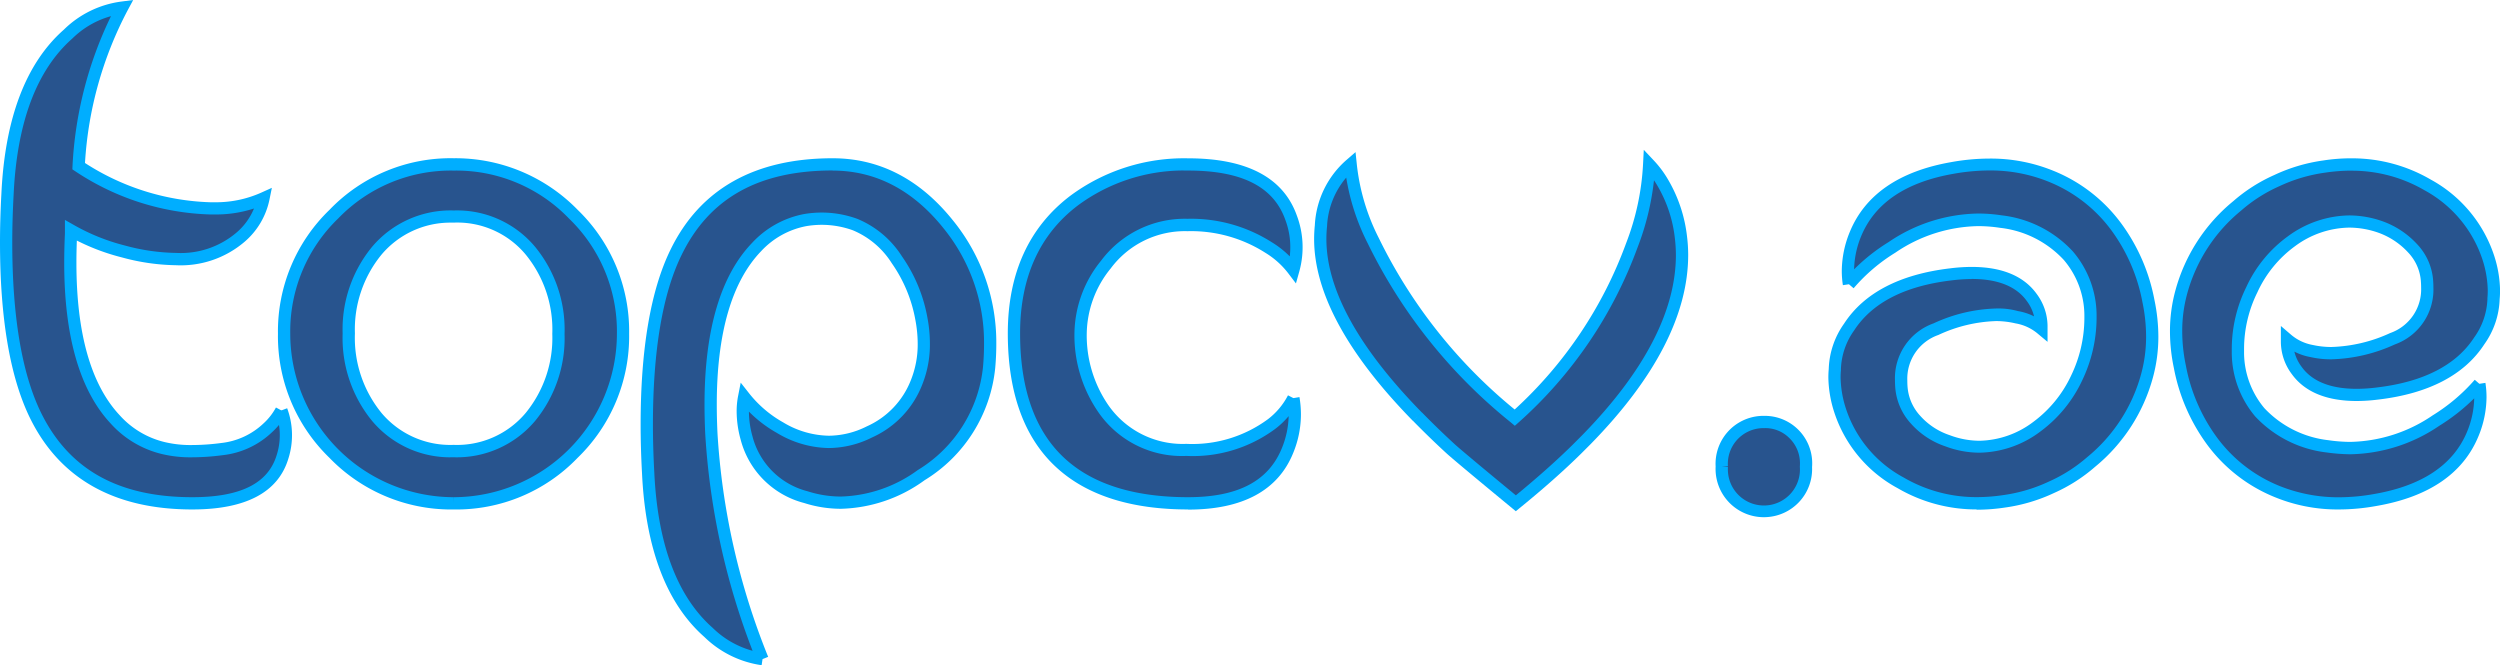 <svg xmlns="http://www.w3.org/2000/svg" xmlns:xlink="http://www.w3.org/1999/xlink" width="203.839" height="54.238" viewBox="0 0 203.839 54.238">
  <defs>
    <clipPath id="clip-path">
      <rect id="Rectangle_355" data-name="Rectangle 355" width="203.839" height="54.238" transform="translate(0 0)" fill="none"/>
    </clipPath>
  </defs>
  <g id="Group_4730" data-name="Group 4730" transform="translate(0 0)">
    <g id="Group_4729" data-name="Group 4729" clip-path="url(#clip-path)">
      <path id="Path_24035" data-name="Path 24035" d="M22.948,33.464a5.759,5.759,0,0,1,.085,3.8q-1.155,3.776-7.356,3.774-9.267,0-12.787-7.181Q.5,28.957.5,19.775q0-1.887.112-3.943.423-9.069,4.93-13.041A7.693,7.693,0,0,1,9.963.622,30.84,30.84,0,0,0,6.415,13.55,20.426,20.426,0,0,0,17.09,16.987H17.4a9.441,9.441,0,0,0,4.084-.817A5.627,5.627,0,0,1,19.6,19.353a7.533,7.533,0,0,1-5.238,1.774,17.071,17.071,0,0,1-4.286-.62,17.082,17.082,0,0,1-4.285-1.718v.282q-.057,1.239-.056,2.365,0,8.817,3.633,12.732a7.72,7.72,0,0,0,3.943,2.364,10.149,10.149,0,0,0,2.394.255,18.616,18.616,0,0,0,2.394-.169,6.4,6.4,0,0,0,3.75-1.747,5.353,5.353,0,0,0,1.1-1.408" fill="#28548e"/>
      <path id="Path_24036" data-name="Path 24036" d="M15.682,41.539h-.005c-6.356,0-10.809-2.511-13.235-7.462C.821,30.756,0,25.944,0,19.774,0,18.516.038,17.18.113,15.8c.288-6.154,2-10.66,5.1-13.388A8.2,8.2,0,0,1,9.9.126L10.859,0,10.4.855A30.543,30.543,0,0,0,6.93,13.29a19.912,19.912,0,0,0,10.177,3.2H17.4a9.039,9.039,0,0,0,3.879-.774l.887-.4-.193.952a6.153,6.153,0,0,1-2.054,3.466,8.009,8.009,0,0,1-5.586,1.891,17.5,17.5,0,0,1-4.394-.637,17.621,17.621,0,0,1-3.674-1.375c-.023.638-.035,1.241-.034,1.822,0,5.721,1.177,9.89,3.5,12.392a7.192,7.192,0,0,0,3.694,2.218,9.086,9.086,0,0,0,2.27.241,18.194,18.194,0,0,0,2.333-.164A5.95,5.95,0,0,0,21.5,34.51a4.893,4.893,0,0,0,1-1.285l.443.239.47-.177a6.286,6.286,0,0,1,.091,4.133c-.835,2.73-3.469,4.119-7.826,4.119M9.05,1.316A7.234,7.234,0,0,0,5.895,3.144C2.988,5.708,1.386,9.977,1.112,15.854,1.038,17.216,1,18.534,1,19.774c0,6.017.787,10.681,2.34,13.865,2.275,4.642,6.311,6.9,12.337,6.9h.005c3.921,0,6.169-1.118,6.873-3.42a5.3,5.3,0,0,0,.192-2.472,5.845,5.845,0,0,1-.565.592,6.924,6.924,0,0,1-4.034,1.875,19.062,19.062,0,0,1-2.444.172,9.936,9.936,0,0,1-2.508-.267,8.2,8.2,0,0,1-4.2-2.519c-2.492-2.685-3.76-7.083-3.76-13.064q0-1.137.057-2.389V17.93l.747.424a16.67,16.67,0,0,0,4.16,1.668,16.6,16.6,0,0,0,4.172.6,7,7,0,0,0,4.908-1.656A5.153,5.153,0,0,0,20.709,17a10.01,10.01,0,0,1-3.322.485h-.3A20.91,20.91,0,0,1,6.138,13.965L5.9,13.808l.013-.283A31.548,31.548,0,0,1,9.05,1.316" fill="#00aeff"/>
      <path id="Path_24037" data-name="Path 24037" d="M37,41.039a13.257,13.257,0,0,1-9.775-4.056,13.263,13.263,0,0,1-4.057-9.773,13.227,13.227,0,0,1,4.057-9.745A13.258,13.258,0,0,1,37,13.409a13.229,13.229,0,0,1,9.746,4.056A13.234,13.234,0,0,1,50.8,27.21a13.265,13.265,0,0,1-4.056,9.773A13.227,13.227,0,0,1,37,41.039m0-23.378a7.88,7.88,0,0,0-6.281,2.788,10.124,10.124,0,0,0-2.282,6.76,10.166,10.166,0,0,0,2.282,6.785A7.881,7.881,0,0,0,37,36.783a7.848,7.848,0,0,0,6.249-2.789,10.161,10.161,0,0,0,2.282-6.785,10.124,10.124,0,0,0-2.282-6.76A7.85,7.85,0,0,0,37,17.661" fill="#28548e"/>
      <path id="Path_24038" data-name="Path 24038" d="M36.772,41.542a13.807,13.807,0,0,1-9.909-4.212,13.8,13.8,0,0,1-4.2-10.128,13.763,13.763,0,0,1,4.21-10.1,13.683,13.683,0,0,1,10.129-4.2,13.913,13.913,0,0,1,10.1,4.209,13.764,13.764,0,0,1,4.195,10.1,13.794,13.794,0,0,1-4.208,10.125A13.7,13.7,0,0,1,37,41.54l-.226,0m.217-1,.008.441L37,40.54A13.35,13.35,0,0,0,50.3,27.22a12.778,12.778,0,0,0-3.9-9.395A12.76,12.76,0,0,0,37,13.909a12.76,12.76,0,0,0-9.422,3.9A12.79,12.79,0,0,0,23.666,27.2,13.351,13.351,0,0,0,36.989,40.54M36.7,37.288a8.309,8.309,0,0,1-6.363-2.971,10.663,10.663,0,0,1-2.4-7.125,10.584,10.584,0,0,1,2.394-7.059A8.368,8.368,0,0,1,37,17.161a8.284,8.284,0,0,1,6.631,2.966,10.621,10.621,0,0,1,2.4,7.1,10.625,10.625,0,0,1-2.393,7.084,8.334,8.334,0,0,1-6.653,2.972c-.1,0-.19,0-.284,0m.031-19.131a7.336,7.336,0,0,0-5.63,2.615,9.619,9.619,0,0,0-2.164,6.42,9.689,9.689,0,0,0,2.17,6.486,7.327,7.327,0,0,0,5.876,2.6,7.311,7.311,0,0,0,5.884-2.61,9.657,9.657,0,0,0,2.164-6.445,9.648,9.648,0,0,0-2.169-6.462,7.256,7.256,0,0,0-5.846-2.605h-.033c-.084,0-.168,0-.252,0" fill="#00aeff"/>
      <path id="Path_24039" data-name="Path 24039" d="M62.173,53.742a7.807,7.807,0,0,1-4.394-2.169Q53.27,47.6,52.849,38.561q-.113-2.053-.113-3.943,0-9.183,2.4-14.055,3.49-7.155,12.761-7.159,5.52,0,9.436,4.9a15.22,15.22,0,0,1,3.4,9.749q0,.928-.085,1.887a11.579,11.579,0,0,1-5.524,8.788,11.671,11.671,0,0,1-6.562,2.253,9.316,9.316,0,0,1-2.846-.446,6.73,6.73,0,0,1-4.844-4.821,8.241,8.241,0,0,1-.309-2.169,6.025,6.025,0,0,1,.112-1.183,9.9,9.9,0,0,0,2.932,2.507,7.88,7.88,0,0,0,3.971,1.155A7.478,7.478,0,0,0,70.9,35.21a7.369,7.369,0,0,0,3.83-4.029,8.371,8.371,0,0,0,.593-3.155,10.951,10.951,0,0,0-.2-2.028,12.022,12.022,0,0,0-2-4.816,7.4,7.4,0,0,0-3.407-2.873,8.069,8.069,0,0,0-2.705-.479,8.166,8.166,0,0,0-1.351.113,7.2,7.2,0,0,0-3.971,2.2q-3.75,3.888-3.75,12.845,0,1.125.057,2.337a58.313,58.313,0,0,0,4.169,18.421" fill="#28548e"/>
      <path id="Path_24040" data-name="Path 24040" d="M62.1,54.237a8.37,8.37,0,0,1-4.674-2.307c-3.077-2.712-4.792-7.209-5.079-13.346-.075-1.37-.113-2.706-.113-3.967,0-6.17.823-10.972,2.445-14.275,2.407-4.932,6.852-7.435,13.211-7.438,3.822,0,7.128,1.712,9.827,5.089A15.768,15.768,0,0,1,81.234,28.06c0,.625-.029,1.274-.087,1.927a12.138,12.138,0,0,1-5.763,9.17,12.073,12.073,0,0,1-6.807,2.327,9.82,9.82,0,0,1-3.013-.472,7.215,7.215,0,0,1-5.175-5.17,8.678,8.678,0,0,1-.326-2.291,6.513,6.513,0,0,1,.122-1.282l.209-1.07.674.856a9.393,9.393,0,0,0,2.784,2.381,7.426,7.426,0,0,0,3.736,1.091,7,7,0,0,0,3.087-.763A6.841,6.841,0,0,0,74.267,31a7.8,7.8,0,0,0,.558-2.968,10.563,10.563,0,0,0-.188-1.938,11.6,11.6,0,0,0-1.919-4.622,6.889,6.889,0,0,0-3.191-2.7,7.522,7.522,0,0,0-2.513-.441,7.664,7.664,0,0,0-1.267.106,6.74,6.74,0,0,0-3.687,2.042c-2.4,2.491-3.617,6.7-3.617,12.506q0,1.115.056,2.314a57.734,57.734,0,0,0,4.133,18.257l-.459.185ZM67.893,13.9c-6.028,0-10.055,2.253-12.313,6.878-1.555,3.165-2.343,7.82-2.343,13.835,0,1.244.038,2.561.112,3.916.273,5.861,1.876,10.121,4.761,12.665a7.414,7.414,0,0,0,3.253,1.869A58.72,58.72,0,0,1,57.5,35.352c-.038-.823-.057-1.61-.057-2.368,0-6.078,1.308-10.516,3.89-13.192a7.744,7.744,0,0,1,4.239-2.341,8.764,8.764,0,0,1,1.443-.121,8.53,8.53,0,0,1,2.875.509,7.881,7.881,0,0,1,3.66,3.076,12.572,12.572,0,0,1,2.07,5,11.447,11.447,0,0,1,.2,2.113,8.793,8.793,0,0,1-.628,3.341,7.814,7.814,0,0,1-4.089,4.3,8,8,0,0,1-3.525.862A8.428,8.428,0,0,1,63.347,35.3a10.335,10.335,0,0,1-2.284-1.74,7.687,7.687,0,0,0,.291,2.021,6.235,6.235,0,0,0,4.487,4.473,8.9,8.9,0,0,0,2.721.432,11.111,11.111,0,0,0,6.267-2.158A11.159,11.159,0,0,0,80.152,29.9c.054-.619.082-1.24.082-1.84a14.765,14.765,0,0,0-3.293-9.435c-2.5-3.13-5.545-4.716-9.048-4.716" fill="#00aeff"/>
      <path id="Path_24041" data-name="Path 24041" d="M105.458,32.449a8.04,8.04,0,0,1,.113,1.324,7.833,7.833,0,0,1-.592,2.957q-1.746,4.31-8.112,4.309-6.421,0-9.971-2.928-4.226-3.465-4.225-10.929,0-7.125,4.929-10.843a14.959,14.959,0,0,1,9.267-2.93q6.845,0,8.392,4.31a6.818,6.818,0,0,1,.2,4.285,7.326,7.326,0,0,0-2.028-1.831,11.788,11.788,0,0,0-6.619-1.831,7.99,7.99,0,0,0-6.648,3.239,9.026,9.026,0,0,0-2.053,5.634,10.545,10.545,0,0,0,1.746,5.943,7.789,7.789,0,0,0,6.9,3.52,10.779,10.779,0,0,0,6.932-2.115,6.294,6.294,0,0,0,1.775-2.112" fill="#28548e"/>
      <path id="Path_24042" data-name="Path 24042" d="M96.868,41.539c-4.381,0-7.843-1.023-10.29-3.042-2.923-2.4-4.406-6.206-4.406-11.315,0-4.894,1.725-8.676,5.127-11.242a15.567,15.567,0,0,1,9.581-3.031c4.763,0,7.744,1.562,8.85,4.641a7.36,7.36,0,0,1,.208,4.59l-.273.969-.607-.8a6.781,6.781,0,0,0-1.89-1.7,11.254,11.254,0,0,0-6.346-1.759,7.532,7.532,0,0,0-6.259,3.037,8.575,8.575,0,0,0-1.955,5.341,10.026,10.026,0,0,0,1.664,5.663,7.38,7.38,0,0,0,6.458,3.3,10.384,10.384,0,0,0,6.659-2.017,5.807,5.807,0,0,0,1.628-1.941l.442.228.493-.084a8.64,8.64,0,0,1,.12,1.407,8.28,8.28,0,0,1-.63,3.148c-1.241,3.065-4.127,4.619-8.574,4.619M96.515,13.9A14.539,14.539,0,0,0,87.9,16.74c-3.134,2.365-4.726,5.879-4.726,10.442,0,4.8,1.36,8.343,4.042,10.543,2.264,1.868,5.511,2.814,9.654,2.814,4.057,0,6.558-1.307,7.648-4a7.326,7.326,0,0,0,.554-2.611,6.877,6.877,0,0,1-1.08,1.03,11.264,11.264,0,0,1-7.259,2.216,8.27,8.27,0,0,1-7.3-3.745,11.016,11.016,0,0,1-1.828-6.223,9.564,9.564,0,0,1,2.167-5.945,8.531,8.531,0,0,1,7.048-3.422,12.239,12.239,0,0,1,6.873,1.91,7.68,7.68,0,0,1,1.468,1.156,6.33,6.33,0,0,0-.372-3.01c-.965-2.687-3.555-3.989-7.924-3.989-.118,0-.236,0-.353,0" fill="#00aeff"/>
      <path id="Path_24043" data-name="Path 24043" d="M115.564,33.97q-7.917-8.084-7.916-14.477a10.371,10.371,0,0,1,.055-1.072,7.044,7.044,0,0,1,2.423-5.013,17.843,17.843,0,0,0,1.86,6.25q3.465,7.585,11.521,14.4A34.715,34.715,0,0,0,133.055,20a21.257,21.257,0,0,0,1.409-6.591,7.961,7.961,0,0,1,1.127,1.518,11.283,11.283,0,0,1,1.464,4.422,11.678,11.678,0,0,1,.089,1.436q0,7.1-7.8,15.07l-.788.788q-2.085,2.053-4.958,4.393-4.476-3.69-5.294-4.422-1.41-1.294-2.732-2.647" fill="#28548e"/>
      <path id="Path_24044" data-name="Path 24044" d="M123.593,41.683l-.316-.261c-2.971-2.449-4.757-3.941-5.31-4.436-.946-.868-1.871-1.765-2.755-2.669l.715-.7c.871.891,1.783,1.775,2.712,2.628.518.463,2.186,1.858,4.957,4.143,1.76-1.445,3.309-2.824,4.606-4.1l.786-.787c5.08-5.189,7.657-10.141,7.657-14.715a11.779,11.779,0,0,0-.086-1.375,10.734,10.734,0,0,0-1.4-4.231c-.093-.164-.193-.323-.3-.478a21.749,21.749,0,0,1-1.341,5.479,35.32,35.32,0,0,1-9.682,14.248l-.324.288-.331-.28A42.837,42.837,0,0,1,111.53,19.865a18.212,18.212,0,0,1-1.764-5.385,6.568,6.568,0,0,0-1.563,3.963,10.084,10.084,0,0,0-.055,1.049c0,4.107,2.615,8.861,7.773,14.128l-.715.7c-5.347-5.461-8.058-10.45-8.058-14.828a10.815,10.815,0,0,1,.058-1.123A7.551,7.551,0,0,1,109.8,13.03l.724-.627.1.952a17.286,17.286,0,0,0,1.808,6.075A41.523,41.523,0,0,0,123.5,33.389a34.332,34.332,0,0,0,9.087-13.561,20.741,20.741,0,0,0,1.38-6.445l.06-1.166.8.848a8.514,8.514,0,0,1,1.2,1.613,11.735,11.735,0,0,1,1.527,4.614,12.412,12.412,0,0,1,.093,1.492c0,4.845-2.674,10.033-7.947,15.42l-.792.792c-1.4,1.379-3.08,2.869-5,4.428Z" fill="#00aeff"/>
      <path id="Path_24045" data-name="Path 24045" d="M140.386,38.04a3.41,3.41,0,0,1,3.178-3.627c.094-.006.188-.008.282-.007a3.366,3.366,0,0,1,3.413,3.319c0,.105,0,.21-.01.315a3.437,3.437,0,1,1-6.864.384,3.519,3.519,0,0,1,0-.384" fill="#28548e"/>
      <path id="Path_24046" data-name="Path 24046" d="M143.811,42.17a3.936,3.936,0,0,1-3.926-4.136,3.909,3.909,0,0,1,3.646-4.119c.106-.008.211-.008.327-.008h.054a3.866,3.866,0,0,1,3.847,3.811c0,.118,0,.239-.011.359a3.922,3.922,0,0,1-3.712,4.086c-.075.005-.15.007-.225.007m-3.425-4.13.5.026a3.047,3.047,0,0,0,0,.331,2.938,2.938,0,1,0,5.866-.33c.007-.153.011-.243.009-.334a2.85,2.85,0,0,0-.867-2.015,2.759,2.759,0,0,0-2.038-.811c-.1,0-.176,0-.254.006a2.908,2.908,0,0,0-2.715,3.094Z" fill="#00aeff"/>
      <path id="Path_24047" data-name="Path 24047" d="M150.757,23.155a7.224,7.224,0,0,1-.084-1.1,7.991,7.991,0,0,1,.619-2.985q1.774-4.309,7.886-5.38a17.215,17.215,0,0,1,3.015-.283,13.188,13.188,0,0,1,5.041.958,12.337,12.337,0,0,1,5.352,4.17,14.726,14.726,0,0,1,2.589,6,14.3,14.3,0,0,1,.309,2.9,12.013,12.013,0,0,1-.423,3.183A13.8,13.8,0,0,1,170.5,37.66a12.8,12.8,0,0,1-3.214,2.053,13.388,13.388,0,0,1-3.888,1.155,14.815,14.815,0,0,1-2.2.169,12.219,12.219,0,0,1-6.226-1.662,10.4,10.4,0,0,1-4.956-5.942,9.1,9.1,0,0,1-.447-2.648q0-.338.028-.648v-.082a6.237,6.237,0,0,1,1.154-3.38q2.339-3.6,8.309-4.309a13.853,13.853,0,0,1,1.691-.113q3.465,0,4.9,2a3.9,3.9,0,0,1,.788,2.31v.226a4.261,4.261,0,0,0-2.027-.93,6.851,6.851,0,0,0-1.663-.2,12.58,12.58,0,0,0-4.929,1.183,4.266,4.266,0,0,0-2.816,4.168q0,.311.028.62a4.4,4.4,0,0,0,1.155,2.589,6.1,6.1,0,0,0,2.619,1.718,7.435,7.435,0,0,0,2.589.478,8.033,8.033,0,0,0,4.676-1.633,10.374,10.374,0,0,0,3.244-3.972,11.294,11.294,0,0,0,1.127-4.844v-.334a7.519,7.519,0,0,0-1.8-4.788,8.849,8.849,0,0,0-5.521-2.788,12.2,12.2,0,0,0-1.831-.141,12.884,12.884,0,0,0-7.042,2.253,14.831,14.831,0,0,0-3.492,2.986" fill="#28548e"/>
      <path id="Path_24048" data-name="Path 24048" d="M161.129,41.537a12.72,12.72,0,0,1-6.4-1.731,10.843,10.843,0,0,1-5.181-6.22,9.618,9.618,0,0,1-.471-2.791c0-.252.01-.484.031-.7a6.722,6.722,0,0,1,1.245-3.7c1.624-2.505,4.541-4.03,8.657-4.516a14.314,14.314,0,0,1,1.746-.116c2.473,0,4.259.743,5.311,2.208a4.416,4.416,0,0,1,.881,2.6v1.3l-.82-.683a3.774,3.774,0,0,0-1.789-.82,7.043,7.043,0,0,0-1.577-.189,11.99,11.99,0,0,0-4.721,1.135,3.774,3.774,0,0,0-2.527,3.7c0,.211.008.4.025.592a3.912,3.912,0,0,0,1.024,2.294,5.593,5.593,0,0,0,2.41,1.583,6.925,6.925,0,0,0,2.433.454,7.484,7.484,0,0,0,4.372-1.532,9.908,9.908,0,0,0,3.093-3.784,10.835,10.835,0,0,0,1.08-4.637v-.33a7.026,7.026,0,0,0-1.681-4.464,8.345,8.345,0,0,0-5.2-2.615,11.826,11.826,0,0,0-1.776-.138,12.335,12.335,0,0,0-6.758,2.166,14.371,14.371,0,0,0-3.4,2.9l-.383-.327-.492.076a7.749,7.749,0,0,1-.09-1.175,8.49,8.49,0,0,1,.658-3.178c1.246-3.027,4.027-4.938,8.261-5.68a17.683,17.683,0,0,1,3.1-.29,13.539,13.539,0,0,1,5.231.995,12.821,12.821,0,0,1,5.568,4.337,15.3,15.3,0,0,1,2.676,6.2,14.694,14.694,0,0,1,.318,2.991,12.566,12.566,0,0,1-.44,3.316,14.228,14.228,0,0,1-4.727,7.3,13.269,13.269,0,0,1-3.329,2.124,13.842,13.842,0,0,1-4.022,1.193,15.4,15.4,0,0,1-2.264.174Zm-.375-18.784a13.457,13.457,0,0,0-1.627.108c-3.812.45-6.486,1.825-7.952,4.086a5.742,5.742,0,0,0-1.074,3.128l0,.109c-.019.192-.027.392-.027.6a8.643,8.643,0,0,0,.422,2.493,9.862,9.862,0,0,0,4.719,5.656,11.741,11.741,0,0,0,5.917,1.6h.068a14.522,14.522,0,0,0,2.124-.163,12.922,12.922,0,0,0,3.75-1.113,12.355,12.355,0,0,0,3.1-1.978,13.232,13.232,0,0,0,4.409-6.8,11.532,11.532,0,0,0,.4-3.05,13.765,13.765,0,0,0-.3-2.8,14.334,14.334,0,0,0-2.5-5.808,11.837,11.837,0,0,0-5.135-4,12.6,12.6,0,0,0-4.741-.922h-.11a16.75,16.75,0,0,0-2.929.274c-3.878.679-6.4,2.388-7.514,5.079a7.48,7.48,0,0,0-.579,2.709,15.334,15.334,0,0,1,2.814-2.224,13.315,13.315,0,0,1,7.293-2.327,12.728,12.728,0,0,1,1.917.147,9.336,9.336,0,0,1,5.813,2.942,8.045,8.045,0,0,1,1.934,5.121v.341a11.856,11.856,0,0,1-1.176,5.062,10.906,10.906,0,0,1-3.4,4.156,8.47,8.47,0,0,1-4.961,1.731,7.9,7.9,0,0,1-2.777-.511,6.575,6.575,0,0,1-2.816-1.853,4.918,4.918,0,0,1-1.28-2.876q-.028-.332-.029-.665a4.745,4.745,0,0,1,3.145-4.639,12.919,12.919,0,0,1,5.083-1.212,5.986,5.986,0,0,1,1.8.21,4.626,4.626,0,0,1,1.314.431,3.45,3.45,0,0,0-.591-1.25c-.861-1.2-2.373-1.8-4.5-1.8" fill="#00aeff"/>
      <path id="Path_24049" data-name="Path 24049" d="M202.154,31.294a7.078,7.078,0,0,1,.085,1.1,8.039,8.039,0,0,1-.619,2.986q-1.776,4.31-7.914,5.38a16.845,16.845,0,0,1-3.014.282,13.11,13.11,0,0,1-5.014-.958,12.343,12.343,0,0,1-5.352-4.17,14.73,14.73,0,0,1-2.589-6,14.358,14.358,0,0,1-.309-2.9,12.1,12.1,0,0,1,.423-3.183,13.8,13.8,0,0,1,4.563-7.041,12.8,12.8,0,0,1,3.214-2.053,13.408,13.408,0,0,1,3.882-1.153,14.819,14.819,0,0,1,2.2-.169,12.215,12.215,0,0,1,6.224,1.662,10.514,10.514,0,0,1,4.957,5.942,9.124,9.124,0,0,1,.451,2.647c0,.245-.01.47-.028.677v.085a6.2,6.2,0,0,1-1.155,3.352q-2.339,3.606-8.309,4.31a13.652,13.652,0,0,1-1.69.112q-3.465,0-4.9-2a3.891,3.891,0,0,1-.788-2.309v-.226a4.251,4.251,0,0,0,2.027.958,7.422,7.422,0,0,0,1.607.169,12.858,12.858,0,0,0,4.986-1.183A4.267,4.267,0,0,0,197.9,23.44q0-.311-.027-.619a4.278,4.278,0,0,0-1.157-2.564,6.546,6.546,0,0,0-2.618-1.746,7.778,7.778,0,0,0-2.563-.451,8.165,8.165,0,0,0-4.7,1.607,10.052,10.052,0,0,0-3.24,3.971,10.865,10.865,0,0,0-1.127,4.761v.423a7.591,7.591,0,0,0,1.773,4.782,8.982,8.982,0,0,0,5.548,2.788,11.819,11.819,0,0,0,1.831.141,12.843,12.843,0,0,0,7.014-2.254,15.41,15.41,0,0,0,3.52-2.985" fill="#28548e"/>
      <path id="Path_24050" data-name="Path 24050" d="M190.591,41.54a13.5,13.5,0,0,1-5.1-1,12.836,12.836,0,0,1-5.568-4.337,15.349,15.349,0,0,1-2.676-6.2,14.583,14.583,0,0,1-.317-2.991,12.524,12.524,0,0,1,.439-3.315,14.218,14.218,0,0,1,4.728-7.3,13.268,13.268,0,0,1,3.329-2.123,13.87,13.87,0,0,1,4.016-1.192,14.559,14.559,0,0,1,2.344-.173,12.719,12.719,0,0,1,6.4,1.729,10.967,10.967,0,0,1,5.18,6.218,9.6,9.6,0,0,1,.477,2.794c0,.271-.011.511-.031.732a6.7,6.7,0,0,1-1.247,3.683c-1.623,2.5-4.54,4.03-8.656,4.514a14.112,14.112,0,0,1-1.745.117c-2.473,0-4.259-.743-5.311-2.208a4.419,4.419,0,0,1-.881-2.6V26.579l.825.707a3.752,3.752,0,0,0,1.789.844,7.03,7.03,0,0,0,1.517.162,12.259,12.259,0,0,0,4.779-1.136,3.773,3.773,0,0,0,2.526-3.7c0-.211-.009-.4-.025-.595a3.8,3.8,0,0,0-1.022-2.263,6.088,6.088,0,0,0-2.425-1.619,7.215,7.215,0,0,0-2.4-.421,7.61,7.61,0,0,0-4.4,1.508,9.567,9.567,0,0,0-3.083,3.777,10.429,10.429,0,0,0-1.082,4.556v.42a7.1,7.1,0,0,0,1.656,4.461,8.47,8.47,0,0,0,5.221,2.612,12.958,12.958,0,0,0,1.774.138,12.3,12.3,0,0,0,6.731-2.165,14.968,14.968,0,0,0,3.427-2.9l.377.329.493-.077a7.491,7.491,0,0,1,.09,1.175,8.457,8.457,0,0,1-.657,3.177c-1.247,3.028-4.036,4.94-8.29,5.68a17.308,17.308,0,0,1-3.1.29Zm1.192-27.626a14.4,14.4,0,0,0-2.2.163,12.906,12.906,0,0,0-3.744,1.11,12.283,12.283,0,0,0-3.1,1.978,13.23,13.23,0,0,0-4.41,6.8,11.5,11.5,0,0,0-.4,3.051,13.638,13.638,0,0,0,.3,2.8,14.359,14.359,0,0,0,2.5,5.808,11.837,11.837,0,0,0,5.135,4,12.89,12.89,0,0,0,4.823.922,16.425,16.425,0,0,0,2.927-.273c3.9-.68,6.435-2.388,7.544-5.08a7.458,7.458,0,0,0,.578-2.716,15.9,15.9,0,0,1-2.839,2.235,13.278,13.278,0,0,1-7.266,2.327,14.853,14.853,0,0,1-1.918-.146,9.473,9.473,0,0,1-5.836-2.941,8.122,8.122,0,0,1-1.908-5.118V28.4a11.436,11.436,0,0,1,1.178-4.982,10.536,10.536,0,0,1,3.4-4.153,8.608,8.608,0,0,1,4.987-1.7,8.219,8.219,0,0,1,2.74.48,7.075,7.075,0,0,1,2.821,1.88,4.8,4.8,0,0,1,1.285,2.856c.018.222.029.443.029.664a4.747,4.747,0,0,1-3.146,4.639,13.189,13.189,0,0,1-5.14,1.212,7.366,7.366,0,0,1-1.73-.181,4.671,4.671,0,0,1-1.321-.445,3.426,3.426,0,0,0,.588,1.233c.86,1.2,2.373,1.8,4.5,1.8a13.069,13.069,0,0,0,1.625-.109c3.813-.449,6.487-1.824,7.953-4.085a5.711,5.711,0,0,0,1.075-3.1l0-.108q.027-.29.027-.632a8.587,8.587,0,0,0-.427-2.492,9.985,9.985,0,0,0-4.721-5.659,11.737,11.737,0,0,0-5.908-1.6" fill="#00aeff"/>
    </g>
  </g>
</svg>

